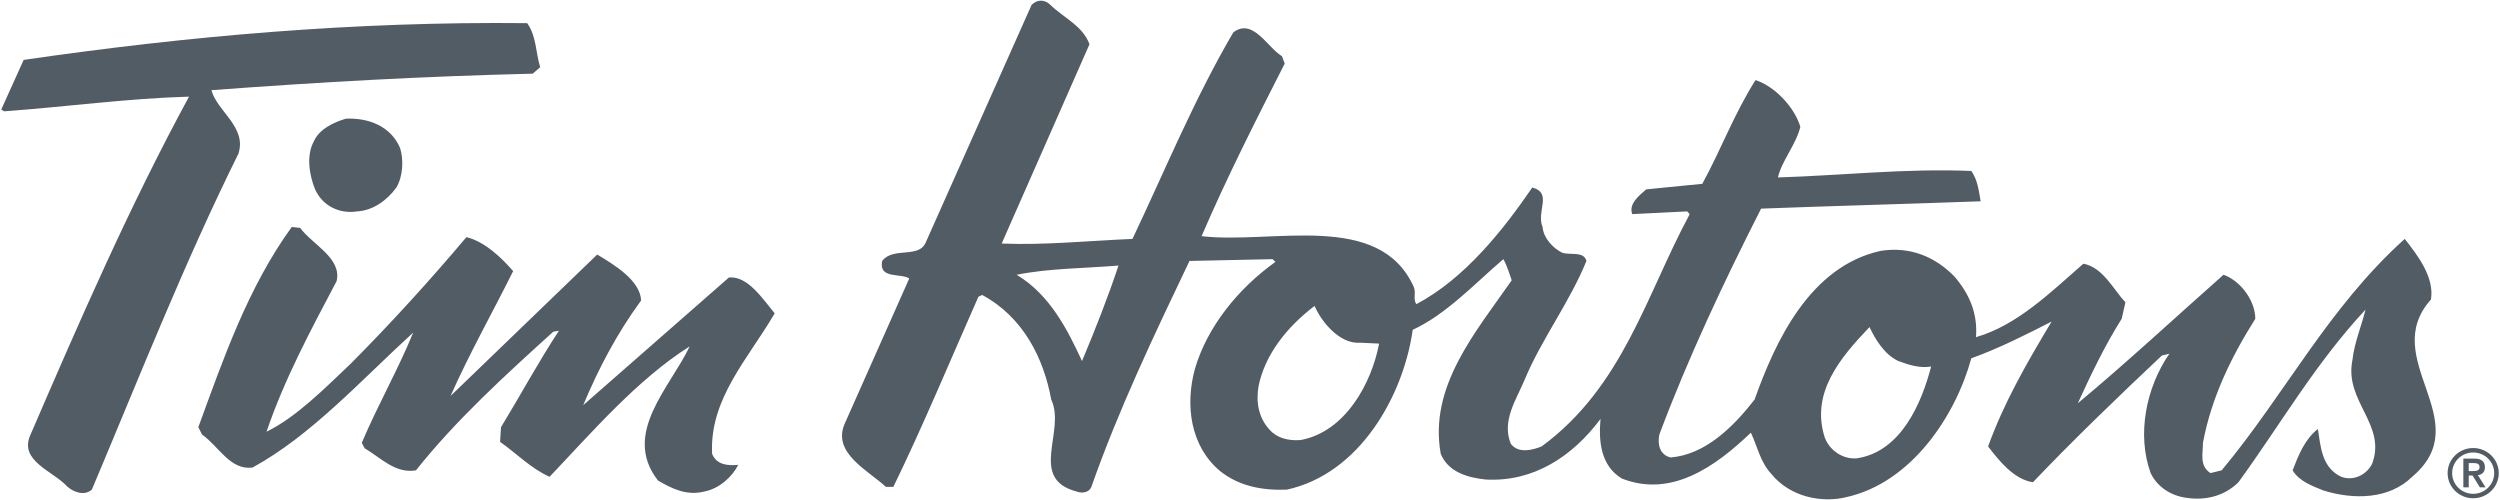 <svg width="165" height="33" viewBox="0 0 165 33" fill="none" xmlns="http://www.w3.org/2000/svg">
<g clip-path="url(#clip0_886_147)">
<path d="M34.793 1.528C35.41 2.377 35.348 3.468 35.654 4.436L35.161 4.862C27.827 5.041 21.29 5.407 13.954 5.951C14.323 7.345 16.297 8.376 15.74 10.135C12.165 17.346 9.206 24.86 6.062 32.317C5.57 32.74 4.89 32.495 4.459 32.132C3.534 31.101 1.253 30.436 1.992 28.738C5.261 21.163 8.529 13.648 12.475 6.378C8.344 6.499 4.459 7.044 0.266 7.346L0.083 7.227L1.562 3.953C12.414 2.377 23.385 1.407 34.793 1.528Z" fill="#525C65"/>
<path d="M26.406 9.77C26.654 10.558 26.592 11.65 26.161 12.377C25.544 13.226 24.619 13.892 23.571 13.953C22.4 14.133 21.29 13.588 20.797 12.499C20.426 11.59 20.181 10.256 20.736 9.286C21.104 8.498 22.03 8.072 22.831 7.831C24.31 7.771 25.79 8.316 26.406 9.77ZM19.81 15.042C20.612 16.134 22.584 17.042 22.215 18.557C20.488 21.83 18.762 25.041 17.591 28.494C19.562 27.527 21.413 25.649 23.141 24.01C25.851 21.284 28.38 18.498 30.785 15.65C32.017 15.952 33.127 17.042 33.868 17.892C32.512 20.619 30.971 23.345 29.737 26.133L39.416 16.8C40.526 17.468 42.253 18.498 42.314 19.831C40.712 22.01 39.479 24.376 38.492 26.741L48.108 18.315C49.342 18.193 50.327 19.709 51.129 20.68C49.404 23.648 46.814 26.313 47 29.952C47.306 30.738 48.169 30.738 48.726 30.678C48.294 31.523 47.43 32.255 46.505 32.436C45.334 32.74 44.347 32.256 43.422 31.709C41.02 28.617 44.224 25.587 45.52 22.86C42.067 25.041 39.045 28.555 36.273 31.467C35.038 30.922 34.052 29.891 33.004 29.164L33.066 28.195C34.36 26.074 35.532 23.891 36.888 21.83L36.517 21.892C33.372 24.737 30.107 27.708 27.454 31.042C26.098 31.284 25.112 30.194 24.066 29.586L23.879 29.225C24.926 26.741 26.285 24.376 27.27 21.951C23.818 25.102 20.549 28.738 16.665 30.859C15.185 31.042 14.446 29.465 13.335 28.679L13.09 28.195C14.755 23.649 16.358 18.982 19.255 14.981L19.81 15.042ZM123.388 21.587C121.414 23.649 119.503 25.952 120.429 28.86C120.735 29.71 121.598 30.313 122.525 30.253C125.483 29.831 126.841 26.556 127.454 24.193C126.651 24.314 125.975 24.072 125.299 23.83C124.371 23.407 123.758 22.376 123.388 21.587ZM86.764 20.191C84.917 21.587 83.497 23.407 83.067 25.468C82.881 26.557 83.067 27.587 83.806 28.375C84.299 28.922 85.038 29.102 85.84 29.043C88.802 28.495 90.525 25.286 91.021 22.678L89.786 22.619C88.43 22.739 87.198 21.224 86.764 20.191ZM67.099 18.135C69.319 19.465 70.488 21.83 71.413 23.83C72.277 21.768 73.14 19.588 73.819 17.527C71.599 17.709 69.194 17.709 67.099 18.135ZM71.906 2.921L66.111 16.073C68.884 16.194 71.846 15.89 74.743 15.769C76.9 11.224 78.81 6.557 81.4 2.134C82.694 1.166 83.62 3.104 84.608 3.709L84.791 4.196C82.88 7.953 80.97 11.71 79.305 15.586C83.989 16.133 91.02 13.891 93.301 18.92C93.484 19.286 93.238 19.768 93.484 20.072C96.69 18.377 99.22 15.163 101.131 12.376C102.487 12.738 101.376 13.952 101.81 14.98C101.87 15.708 102.487 16.374 103.103 16.679C103.656 16.861 104.521 16.557 104.705 17.222C103.596 19.953 101.747 22.375 100.636 25.04C100.083 26.375 99.095 27.766 99.711 29.287C100.206 29.951 101.131 29.709 101.748 29.464C107.112 25.524 108.653 19.464 111.49 14.193C111.55 14.074 111.364 14.013 111.364 13.951L107.728 14.132C107.479 13.466 108.158 12.921 108.653 12.498L112.352 12.132C113.581 9.89 114.446 7.526 115.865 5.284C117.162 5.71 118.454 7.103 118.824 8.375C118.514 9.589 117.592 10.617 117.343 11.71C121.476 11.588 125.791 11.101 130.106 11.284C130.537 11.89 130.6 12.617 130.723 13.285C125.791 13.465 121.105 13.587 116.233 13.769C113.769 18.618 111.426 23.586 109.517 28.678C109.391 29.287 109.517 30.013 110.256 30.193C112.537 30.013 114.383 28.194 115.801 26.375C117.161 22.555 119.442 17.587 124.126 16.557C126.037 16.255 127.7 16.922 128.995 18.252C129.983 19.404 130.536 20.679 130.415 22.254C133.126 21.465 135.284 19.345 137.504 17.404C138.799 17.649 139.478 19.102 140.277 19.953L140.031 21.04C138.92 22.798 137.997 24.736 137.135 26.616C140.278 24.008 143.67 20.859 146.753 18.133C147.925 18.556 148.85 19.891 148.85 21.04C147.245 23.586 145.95 26.251 145.395 29.224C145.395 29.951 145.149 30.737 145.888 31.224L146.632 31.041C150.821 26.011 153.658 20.314 158.712 15.768C159.577 16.861 160.684 18.314 160.442 19.768C156.924 23.71 163.583 27.766 159.205 31.466C157.664 32.981 155.32 32.981 153.349 32.374C152.609 32.072 151.746 31.768 151.314 31.042C151.686 30.07 152.116 28.983 152.979 28.315C153.165 29.465 153.227 30.859 154.52 31.467C155.32 31.769 156.185 31.346 156.557 30.617C157.54 28.011 154.706 26.496 155.26 23.77C155.382 22.618 155.878 21.466 156.122 20.436C152.795 24.01 150.512 28.012 147.738 31.828C146.813 32.74 145.58 33.039 144.346 32.861C143.3 32.74 142.374 32.132 141.944 31.225C141.019 28.68 141.635 25.587 143.177 23.345L142.684 23.466C139.784 26.195 136.825 29.043 134.174 31.828C132.942 31.648 131.956 30.437 131.215 29.465C132.263 26.557 133.805 23.891 135.407 21.224C133.745 22.072 131.957 22.982 130.106 23.649C129.058 27.468 126.159 31.828 121.907 32.8C120.244 33.225 118.145 32.8 116.913 31.285C116.174 30.498 115.988 29.465 115.558 28.556C113.214 30.798 110.317 32.862 107.048 31.587C105.633 30.739 105.507 29.102 105.633 27.649C103.782 30.133 101.193 31.828 98.049 31.648C96.877 31.524 95.582 31.163 95.089 29.953C94.287 25.526 97.37 21.951 99.775 18.498C99.591 18.011 99.468 17.527 99.221 17.104C97.31 18.738 95.46 20.741 93.239 21.768C92.626 26.133 89.727 31.285 84.918 32.318C83.252 32.375 81.773 32.073 80.539 31.102C78.567 29.465 78.197 26.741 78.874 24.314C79.676 21.588 81.711 19.042 84.18 17.285L83.991 17.104L78.506 17.223C76.162 22.134 73.82 27.041 72.031 32.133C71.849 32.558 71.353 32.558 71.046 32.437C67.84 31.587 70.367 28.438 69.382 26.377C68.887 23.65 67.531 20.922 64.82 19.466L64.572 19.589C62.723 23.772 60.936 28.073 58.962 32.133H58.469C57.296 31.044 54.895 29.891 55.755 27.952L60.011 18.378C59.456 18.012 57.978 18.439 58.222 17.224C58.962 16.257 60.688 17.105 61.12 15.953L68.087 0.318C68.458 -0.047 68.95 -0.047 69.321 0.318C70.181 1.166 71.475 1.711 71.906 2.921V2.921Z" fill="#525C65"/>
<path fill-rule="evenodd" clip-rule="evenodd" d="M161.842 31.225C161.842 30.474 162.462 29.864 163.231 29.864C163.994 29.864 164.618 30.474 164.618 31.225C164.618 31.98 163.995 32.591 163.231 32.591C162.462 32.591 161.842 31.98 161.842 31.225ZM161.542 31.225C161.542 32.142 162.298 32.885 163.231 32.885C164.159 32.885 164.918 32.142 164.918 31.225C164.918 30.313 164.159 29.57 163.231 29.57C162.298 29.57 161.542 30.313 161.542 31.225ZM162.936 30.562H163.192C163.41 30.558 163.651 30.572 163.651 30.827C163.651 31.08 163.409 31.092 163.192 31.092H162.936V30.562ZM162.581 32.163H162.936V31.387H163.192L163.671 32.163H164.045L163.54 31.36C163.806 31.329 164.004 31.17 164.004 30.84C164.004 30.474 163.786 30.268 163.323 30.268H162.581V32.163H162.581Z" fill="#525C65"/>
</g>
<defs>
<clipPath id="clip0_886_147">
<rect width="165" height="33" fill="white"/>
</clipPath>
</defs>
</svg>
